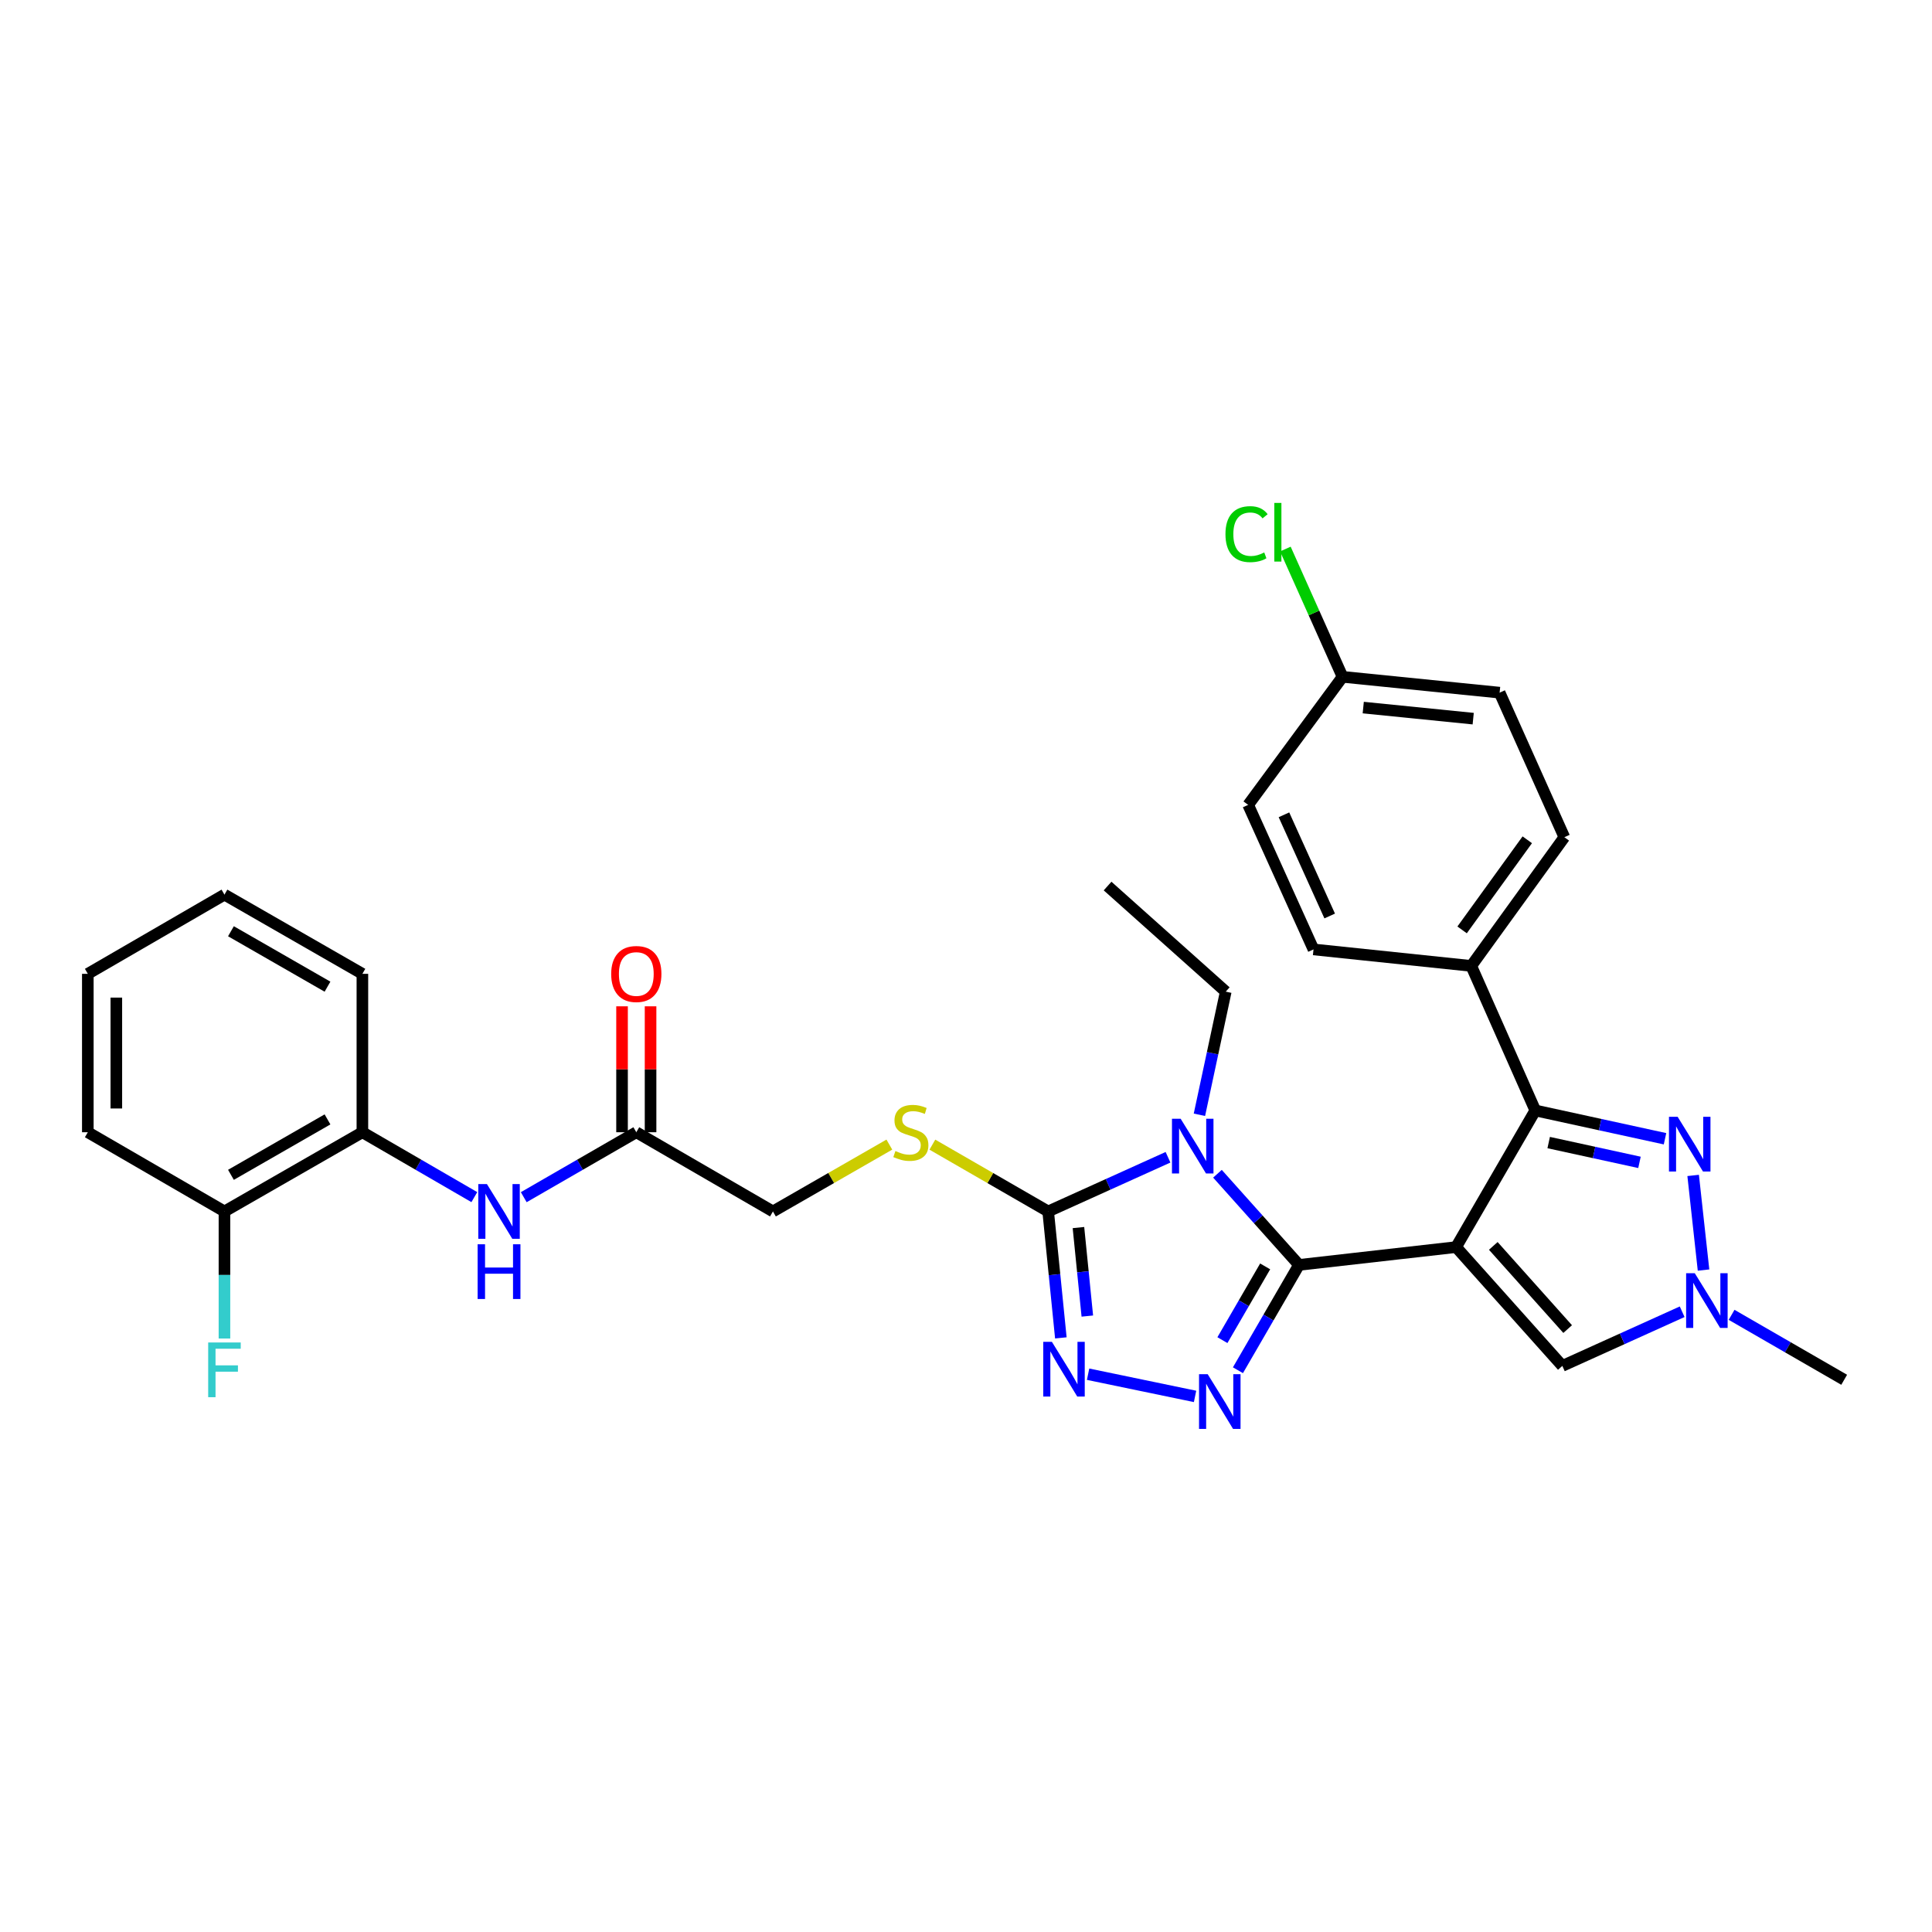 <?xml version='1.0' encoding='iso-8859-1'?>
<svg version='1.1' baseProfile='full'
              xmlns='http://www.w3.org/2000/svg'
                      xmlns:rdkit='http://www.rdkit.org/xml'
                      xmlns:xlink='http://www.w3.org/1999/xlink'
                  xml:space='preserve'
width='1000px' height='1000px' viewBox='0 0 1000 1000'>
<!-- END OF HEADER -->
<rect style='opacity:1.0;fill:#FFFFFF;stroke:none' width='1000' height='1000' x='0' y='0'> </rect>
<path class='bond-0' d='M 753.675,645.495 L 672.356,654.712' style='fill:none;fill-rule:evenodd;stroke:#000000;stroke-width:6px;stroke-linecap:butt;stroke-linejoin:miter;stroke-opacity:1' />
<path class='bond-3' d='M 753.675,645.495 L 794.671,574.771' style='fill:none;fill-rule:evenodd;stroke:#000000;stroke-width:6px;stroke-linecap:butt;stroke-linejoin:miter;stroke-opacity:1' />
<path class='bond-7' d='M 753.675,645.495 L 808.662,706.992' style='fill:none;fill-rule:evenodd;stroke:#000000;stroke-width:6px;stroke-linecap:butt;stroke-linejoin:miter;stroke-opacity:1' />
<path class='bond-7' d='M 772.927,644.88 L 811.418,687.929' style='fill:none;fill-rule:evenodd;stroke:#000000;stroke-width:6px;stroke-linecap:butt;stroke-linejoin:miter;stroke-opacity:1' />
<path class='bond-1' d='M 672.356,654.712 L 651.256,631.121' style='fill:none;fill-rule:evenodd;stroke:#000000;stroke-width:6px;stroke-linecap:butt;stroke-linejoin:miter;stroke-opacity:1' />
<path class='bond-1' d='M 651.256,631.121 L 630.156,607.529' style='fill:none;fill-rule:evenodd;stroke:#0000FF;stroke-width:6px;stroke-linecap:butt;stroke-linejoin:miter;stroke-opacity:1' />
<path class='bond-2' d='M 672.356,654.712 L 656.555,681.972' style='fill:none;fill-rule:evenodd;stroke:#000000;stroke-width:6px;stroke-linecap:butt;stroke-linejoin:miter;stroke-opacity:1' />
<path class='bond-2' d='M 656.555,681.972 L 640.753,709.232' style='fill:none;fill-rule:evenodd;stroke:#0000FF;stroke-width:6px;stroke-linecap:butt;stroke-linejoin:miter;stroke-opacity:1' />
<path class='bond-2' d='M 654.845,655.488 L 643.784,674.57' style='fill:none;fill-rule:evenodd;stroke:#000000;stroke-width:6px;stroke-linecap:butt;stroke-linejoin:miter;stroke-opacity:1' />
<path class='bond-2' d='M 643.784,674.57 L 632.722,693.652' style='fill:none;fill-rule:evenodd;stroke:#0000FF;stroke-width:6px;stroke-linecap:butt;stroke-linejoin:miter;stroke-opacity:1' />
<path class='bond-4' d='M 604.56,598.998 L 573.545,613.021' style='fill:none;fill-rule:evenodd;stroke:#0000FF;stroke-width:6px;stroke-linecap:butt;stroke-linejoin:miter;stroke-opacity:1' />
<path class='bond-4' d='M 573.545,613.021 L 542.529,627.043' style='fill:none;fill-rule:evenodd;stroke:#000000;stroke-width:6px;stroke-linecap:butt;stroke-linejoin:miter;stroke-opacity:1' />
<path class='bond-16' d='M 620.818,577.011 L 627.631,545.142' style='fill:none;fill-rule:evenodd;stroke:#0000FF;stroke-width:6px;stroke-linecap:butt;stroke-linejoin:miter;stroke-opacity:1' />
<path class='bond-16' d='M 627.631,545.142 L 634.444,513.273' style='fill:none;fill-rule:evenodd;stroke:#000000;stroke-width:6px;stroke-linecap:butt;stroke-linejoin:miter;stroke-opacity:1' />
<path class='bond-5' d='M 618.561,722.779 L 563.194,711.287' style='fill:none;fill-rule:evenodd;stroke:#0000FF;stroke-width:6px;stroke-linecap:butt;stroke-linejoin:miter;stroke-opacity:1' />
<path class='bond-6' d='M 794.671,574.771 L 828.241,582.094' style='fill:none;fill-rule:evenodd;stroke:#000000;stroke-width:6px;stroke-linecap:butt;stroke-linejoin:miter;stroke-opacity:1' />
<path class='bond-6' d='M 828.241,582.094 L 861.811,589.417' style='fill:none;fill-rule:evenodd;stroke:#0000FF;stroke-width:6px;stroke-linecap:butt;stroke-linejoin:miter;stroke-opacity:1' />
<path class='bond-6' d='M 801.596,591.39 L 825.095,596.516' style='fill:none;fill-rule:evenodd;stroke:#000000;stroke-width:6px;stroke-linecap:butt;stroke-linejoin:miter;stroke-opacity:1' />
<path class='bond-6' d='M 825.095,596.516 L 848.594,601.642' style='fill:none;fill-rule:evenodd;stroke:#0000FF;stroke-width:6px;stroke-linecap:butt;stroke-linejoin:miter;stroke-opacity:1' />
<path class='bond-11' d='M 794.671,574.771 L 761.515,499.955' style='fill:none;fill-rule:evenodd;stroke:#000000;stroke-width:6px;stroke-linecap:butt;stroke-linejoin:miter;stroke-opacity:1' />
<path class='bond-10' d='M 542.529,627.043 L 512.561,609.756' style='fill:none;fill-rule:evenodd;stroke:#000000;stroke-width:6px;stroke-linecap:butt;stroke-linejoin:miter;stroke-opacity:1' />
<path class='bond-10' d='M 512.561,609.756 L 482.592,592.468' style='fill:none;fill-rule:evenodd;stroke:#CCCC00;stroke-width:6px;stroke-linecap:butt;stroke-linejoin:miter;stroke-opacity:1' />
<path class='bond-32' d='M 542.529,627.043 L 545.812,659.765' style='fill:none;fill-rule:evenodd;stroke:#000000;stroke-width:6px;stroke-linecap:butt;stroke-linejoin:miter;stroke-opacity:1' />
<path class='bond-32' d='M 545.812,659.765 L 549.095,692.487' style='fill:none;fill-rule:evenodd;stroke:#0000FF;stroke-width:6px;stroke-linecap:butt;stroke-linejoin:miter;stroke-opacity:1' />
<path class='bond-32' d='M 558.202,635.386 L 560.5,658.291' style='fill:none;fill-rule:evenodd;stroke:#000000;stroke-width:6px;stroke-linecap:butt;stroke-linejoin:miter;stroke-opacity:1' />
<path class='bond-32' d='M 560.5,658.291 L 562.798,681.196' style='fill:none;fill-rule:evenodd;stroke:#0000FF;stroke-width:6px;stroke-linecap:butt;stroke-linejoin:miter;stroke-opacity:1' />
<path class='bond-31' d='M 876.373,608.402 L 881.745,657.383' style='fill:none;fill-rule:evenodd;stroke:#0000FF;stroke-width:6px;stroke-linecap:butt;stroke-linejoin:miter;stroke-opacity:1' />
<path class='bond-8' d='M 808.662,706.992 L 839.673,692.974' style='fill:none;fill-rule:evenodd;stroke:#000000;stroke-width:6px;stroke-linecap:butt;stroke-linejoin:miter;stroke-opacity:1' />
<path class='bond-8' d='M 839.673,692.974 L 870.685,678.955' style='fill:none;fill-rule:evenodd;stroke:#0000FF;stroke-width:6px;stroke-linecap:butt;stroke-linejoin:miter;stroke-opacity:1' />
<path class='bond-25' d='M 896.268,680.551 L 925.407,697.36' style='fill:none;fill-rule:evenodd;stroke:#0000FF;stroke-width:6px;stroke-linecap:butt;stroke-linejoin:miter;stroke-opacity:1' />
<path class='bond-25' d='M 925.407,697.36 L 954.545,714.168' style='fill:none;fill-rule:evenodd;stroke:#000000;stroke-width:6px;stroke-linecap:butt;stroke-linejoin:miter;stroke-opacity:1' />
<path class='bond-9' d='M 271.089,619.663 L 300.219,602.855' style='fill:none;fill-rule:evenodd;stroke:#0000FF;stroke-width:6px;stroke-linecap:butt;stroke-linejoin:miter;stroke-opacity:1' />
<path class='bond-9' d='M 300.219,602.855 L 329.35,586.047' style='fill:none;fill-rule:evenodd;stroke:#000000;stroke-width:6px;stroke-linecap:butt;stroke-linejoin:miter;stroke-opacity:1' />
<path class='bond-13' d='M 245.514,619.633 L 216.544,602.84' style='fill:none;fill-rule:evenodd;stroke:#0000FF;stroke-width:6px;stroke-linecap:butt;stroke-linejoin:miter;stroke-opacity:1' />
<path class='bond-13' d='M 216.544,602.84 L 187.574,586.047' style='fill:none;fill-rule:evenodd;stroke:#000000;stroke-width:6px;stroke-linecap:butt;stroke-linejoin:miter;stroke-opacity:1' />
<path class='bond-17' d='M 460.323,592.443 L 430.198,609.743' style='fill:none;fill-rule:evenodd;stroke:#CCCC00;stroke-width:6px;stroke-linecap:butt;stroke-linejoin:miter;stroke-opacity:1' />
<path class='bond-17' d='M 430.198,609.743 L 400.073,627.043' style='fill:none;fill-rule:evenodd;stroke:#000000;stroke-width:6px;stroke-linecap:butt;stroke-linejoin:miter;stroke-opacity:1' />
<path class='bond-18' d='M 761.515,499.955 L 809.703,433.332' style='fill:none;fill-rule:evenodd;stroke:#000000;stroke-width:6px;stroke-linecap:butt;stroke-linejoin:miter;stroke-opacity:1' />
<path class='bond-18' d='M 756.783,481.311 L 790.514,434.674' style='fill:none;fill-rule:evenodd;stroke:#000000;stroke-width:6px;stroke-linecap:butt;stroke-linejoin:miter;stroke-opacity:1' />
<path class='bond-19' d='M 761.515,499.955 L 679.868,491.418' style='fill:none;fill-rule:evenodd;stroke:#000000;stroke-width:6px;stroke-linecap:butt;stroke-linejoin:miter;stroke-opacity:1' />
<path class='bond-12' d='M 329.35,586.047 L 400.073,627.043' style='fill:none;fill-rule:evenodd;stroke:#000000;stroke-width:6px;stroke-linecap:butt;stroke-linejoin:miter;stroke-opacity:1' />
<path class='bond-15' d='M 336.73,586.047 L 336.73,553.456' style='fill:none;fill-rule:evenodd;stroke:#000000;stroke-width:6px;stroke-linecap:butt;stroke-linejoin:miter;stroke-opacity:1' />
<path class='bond-15' d='M 336.73,553.456 L 336.73,520.865' style='fill:none;fill-rule:evenodd;stroke:#FF0000;stroke-width:6px;stroke-linecap:butt;stroke-linejoin:miter;stroke-opacity:1' />
<path class='bond-15' d='M 321.969,586.047 L 321.969,553.456' style='fill:none;fill-rule:evenodd;stroke:#000000;stroke-width:6px;stroke-linecap:butt;stroke-linejoin:miter;stroke-opacity:1' />
<path class='bond-15' d='M 321.969,553.456 L 321.969,520.865' style='fill:none;fill-rule:evenodd;stroke:#FF0000;stroke-width:6px;stroke-linecap:butt;stroke-linejoin:miter;stroke-opacity:1' />
<path class='bond-14' d='M 187.574,586.047 L 116.178,627.043' style='fill:none;fill-rule:evenodd;stroke:#000000;stroke-width:6px;stroke-linecap:butt;stroke-linejoin:miter;stroke-opacity:1' />
<path class='bond-14' d='M 169.514,579.395 L 119.537,608.092' style='fill:none;fill-rule:evenodd;stroke:#000000;stroke-width:6px;stroke-linecap:butt;stroke-linejoin:miter;stroke-opacity:1' />
<path class='bond-26' d='M 187.574,586.047 L 187.574,504.056' style='fill:none;fill-rule:evenodd;stroke:#000000;stroke-width:6px;stroke-linecap:butt;stroke-linejoin:miter;stroke-opacity:1' />
<path class='bond-21' d='M 116.178,627.043 L 116.178,659.93' style='fill:none;fill-rule:evenodd;stroke:#000000;stroke-width:6px;stroke-linecap:butt;stroke-linejoin:miter;stroke-opacity:1' />
<path class='bond-21' d='M 116.178,659.93 L 116.178,692.817' style='fill:none;fill-rule:evenodd;stroke:#33CCCC;stroke-width:6px;stroke-linecap:butt;stroke-linejoin:miter;stroke-opacity:1' />
<path class='bond-27' d='M 116.178,627.043 L 45.455,586.047' style='fill:none;fill-rule:evenodd;stroke:#000000;stroke-width:6px;stroke-linecap:butt;stroke-linejoin:miter;stroke-opacity:1' />
<path class='bond-28' d='M 634.444,513.273 L 573.282,458.615' style='fill:none;fill-rule:evenodd;stroke:#000000;stroke-width:6px;stroke-linecap:butt;stroke-linejoin:miter;stroke-opacity:1' />
<path class='bond-22' d='M 809.703,433.332 L 776.203,358.516' style='fill:none;fill-rule:evenodd;stroke:#000000;stroke-width:6px;stroke-linecap:butt;stroke-linejoin:miter;stroke-opacity:1' />
<path class='bond-23' d='M 679.868,491.418 L 646.048,416.602' style='fill:none;fill-rule:evenodd;stroke:#000000;stroke-width:6px;stroke-linecap:butt;stroke-linejoin:miter;stroke-opacity:1' />
<path class='bond-23' d='M 688.246,474.115 L 664.572,421.744' style='fill:none;fill-rule:evenodd;stroke:#000000;stroke-width:6px;stroke-linecap:butt;stroke-linejoin:miter;stroke-opacity:1' />
<path class='bond-20' d='M 694.9,350.323 L 646.048,416.602' style='fill:none;fill-rule:evenodd;stroke:#000000;stroke-width:6px;stroke-linecap:butt;stroke-linejoin:miter;stroke-opacity:1' />
<path class='bond-24' d='M 694.9,350.323 L 680.103,317.254' style='fill:none;fill-rule:evenodd;stroke:#000000;stroke-width:6px;stroke-linecap:butt;stroke-linejoin:miter;stroke-opacity:1' />
<path class='bond-24' d='M 680.103,317.254 L 665.306,284.184' style='fill:none;fill-rule:evenodd;stroke:#00CC00;stroke-width:6px;stroke-linecap:butt;stroke-linejoin:miter;stroke-opacity:1' />
<path class='bond-33' d='M 694.9,350.323 L 776.203,358.516' style='fill:none;fill-rule:evenodd;stroke:#000000;stroke-width:6px;stroke-linecap:butt;stroke-linejoin:miter;stroke-opacity:1' />
<path class='bond-33' d='M 705.616,366.239 L 762.527,371.974' style='fill:none;fill-rule:evenodd;stroke:#000000;stroke-width:6px;stroke-linecap:butt;stroke-linejoin:miter;stroke-opacity:1' />
<path class='bond-29' d='M 187.574,504.056 L 116.178,463.06' style='fill:none;fill-rule:evenodd;stroke:#000000;stroke-width:6px;stroke-linecap:butt;stroke-linejoin:miter;stroke-opacity:1' />
<path class='bond-29' d='M 169.514,510.707 L 119.537,482.01' style='fill:none;fill-rule:evenodd;stroke:#000000;stroke-width:6px;stroke-linecap:butt;stroke-linejoin:miter;stroke-opacity:1' />
<path class='bond-34' d='M 45.455,586.047 L 45.455,504.056' style='fill:none;fill-rule:evenodd;stroke:#000000;stroke-width:6px;stroke-linecap:butt;stroke-linejoin:miter;stroke-opacity:1' />
<path class='bond-34' d='M 60.216,573.748 L 60.216,516.354' style='fill:none;fill-rule:evenodd;stroke:#000000;stroke-width:6px;stroke-linecap:butt;stroke-linejoin:miter;stroke-opacity:1' />
<path class='bond-30' d='M 116.178,463.06 L 45.455,504.056' style='fill:none;fill-rule:evenodd;stroke:#000000;stroke-width:6px;stroke-linecap:butt;stroke-linejoin:miter;stroke-opacity:1' />
<path  class='atom-2' d='M 611.093 579.055
L 620.373 594.055
Q 621.293 595.535, 622.773 598.215
Q 624.253 600.895, 624.333 601.055
L 624.333 579.055
L 628.093 579.055
L 628.093 607.375
L 624.213 607.375
L 614.253 590.975
Q 613.093 589.055, 611.853 586.855
Q 610.653 584.655, 610.293 583.975
L 610.293 607.375
L 606.613 607.375
L 606.613 579.055
L 611.093 579.055
' fill='#0000FF'/>
<path  class='atom-3' d='M 625.1 711.276
L 634.38 726.276
Q 635.3 727.756, 636.78 730.436
Q 638.26 733.116, 638.34 733.276
L 638.34 711.276
L 642.1 711.276
L 642.1 739.596
L 638.22 739.596
L 628.26 723.196
Q 627.1 721.276, 625.86 719.076
Q 624.66 716.876, 624.3 716.196
L 624.3 739.596
L 620.62 739.596
L 620.62 711.276
L 625.1 711.276
' fill='#0000FF'/>
<path  class='atom-6' d='M 544.462 694.538
L 553.742 709.538
Q 554.662 711.018, 556.142 713.698
Q 557.622 716.378, 557.702 716.538
L 557.702 694.538
L 561.462 694.538
L 561.462 722.858
L 557.582 722.858
L 547.622 706.458
Q 546.462 704.538, 545.222 702.338
Q 544.022 700.138, 543.662 699.458
L 543.662 722.858
L 539.982 722.858
L 539.982 694.538
L 544.462 694.538
' fill='#0000FF'/>
<path  class='atom-7' d='M 868.336 578.046
L 877.616 593.046
Q 878.536 594.526, 880.016 597.206
Q 881.496 599.886, 881.576 600.046
L 881.576 578.046
L 885.336 578.046
L 885.336 606.366
L 881.456 606.366
L 871.496 589.966
Q 870.336 588.046, 869.096 585.846
Q 867.896 583.646, 867.536 582.966
L 867.536 606.366
L 863.856 606.366
L 863.856 578.046
L 868.336 578.046
' fill='#0000FF'/>
<path  class='atom-9' d='M 877.217 659.012
L 886.497 674.012
Q 887.417 675.492, 888.897 678.172
Q 890.377 680.852, 890.457 681.012
L 890.457 659.012
L 894.217 659.012
L 894.217 687.332
L 890.337 687.332
L 880.377 670.932
Q 879.217 669.012, 877.977 666.812
Q 876.777 664.612, 876.417 663.932
L 876.417 687.332
L 872.737 687.332
L 872.737 659.012
L 877.217 659.012
' fill='#0000FF'/>
<path  class='atom-10' d='M 252.038 612.883
L 261.318 627.883
Q 262.238 629.363, 263.718 632.043
Q 265.198 634.723, 265.278 634.883
L 265.278 612.883
L 269.038 612.883
L 269.038 641.203
L 265.158 641.203
L 255.198 624.803
Q 254.038 622.883, 252.798 620.683
Q 251.598 618.483, 251.238 617.803
L 251.238 641.203
L 247.558 641.203
L 247.558 612.883
L 252.038 612.883
' fill='#0000FF'/>
<path  class='atom-10' d='M 247.218 644.035
L 251.058 644.035
L 251.058 656.075
L 265.538 656.075
L 265.538 644.035
L 269.378 644.035
L 269.378 672.355
L 265.538 672.355
L 265.538 659.275
L 251.058 659.275
L 251.058 672.355
L 247.218 672.355
L 247.218 644.035
' fill='#0000FF'/>
<path  class='atom-11' d='M 463.461 595.767
Q 463.781 595.887, 465.101 596.447
Q 466.421 597.007, 467.861 597.367
Q 469.341 597.687, 470.781 597.687
Q 473.461 597.687, 475.021 596.407
Q 476.581 595.087, 476.581 592.807
Q 476.581 591.247, 475.781 590.287
Q 475.021 589.327, 473.821 588.807
Q 472.621 588.287, 470.621 587.687
Q 468.101 586.927, 466.581 586.207
Q 465.101 585.487, 464.021 583.967
Q 462.981 582.447, 462.981 579.887
Q 462.981 576.327, 465.381 574.127
Q 467.821 571.927, 472.621 571.927
Q 475.901 571.927, 479.621 573.487
L 478.701 576.567
Q 475.301 575.167, 472.741 575.167
Q 469.981 575.167, 468.461 576.327
Q 466.941 577.447, 466.981 579.407
Q 466.981 580.927, 467.741 581.847
Q 468.541 582.767, 469.661 583.287
Q 470.821 583.807, 472.741 584.407
Q 475.301 585.207, 476.821 586.007
Q 478.341 586.807, 479.421 588.447
Q 480.541 590.047, 480.541 592.807
Q 480.541 596.727, 477.901 598.847
Q 475.301 600.927, 470.941 600.927
Q 468.421 600.927, 466.501 600.367
Q 464.621 599.847, 462.381 598.927
L 463.461 595.767
' fill='#CCCC00'/>
<path  class='atom-16' d='M 316.35 504.136
Q 316.35 497.336, 319.71 493.536
Q 323.07 489.736, 329.35 489.736
Q 335.63 489.736, 338.99 493.536
Q 342.35 497.336, 342.35 504.136
Q 342.35 511.016, 338.95 514.936
Q 335.55 518.816, 329.35 518.816
Q 323.11 518.816, 319.71 514.936
Q 316.35 511.056, 316.35 504.136
M 329.35 515.616
Q 333.67 515.616, 335.99 512.736
Q 338.35 509.816, 338.35 504.136
Q 338.35 498.576, 335.99 495.776
Q 333.67 492.936, 329.35 492.936
Q 325.03 492.936, 322.67 495.736
Q 320.35 498.536, 320.35 504.136
Q 320.35 509.856, 322.67 512.736
Q 325.03 515.616, 329.35 515.616
' fill='#FF0000'/>
<path  class='atom-22' d='M 107.758 694.866
L 124.598 694.866
L 124.598 698.106
L 111.558 698.106
L 111.558 706.706
L 123.158 706.706
L 123.158 709.986
L 111.558 709.986
L 111.558 723.186
L 107.758 723.186
L 107.758 694.866
' fill='#33CCCC'/>
<path  class='atom-25' d='M 634.296 276.471
Q 634.296 269.431, 637.576 265.751
Q 640.896 262.031, 647.176 262.031
Q 653.016 262.031, 656.136 266.151
L 653.496 268.311
Q 651.216 265.311, 647.176 265.311
Q 642.896 265.311, 640.616 268.191
Q 638.376 271.031, 638.376 276.471
Q 638.376 282.071, 640.696 284.951
Q 643.056 287.831, 647.616 287.831
Q 650.736 287.831, 654.376 285.951
L 655.496 288.951
Q 654.016 289.911, 651.776 290.471
Q 649.536 291.031, 647.056 291.031
Q 640.896 291.031, 637.576 287.271
Q 634.296 283.511, 634.296 276.471
' fill='#00CC00'/>
<path  class='atom-25' d='M 659.576 260.311
L 663.256 260.311
L 663.256 290.671
L 659.576 290.671
L 659.576 260.311
' fill='#00CC00'/>
</svg>
